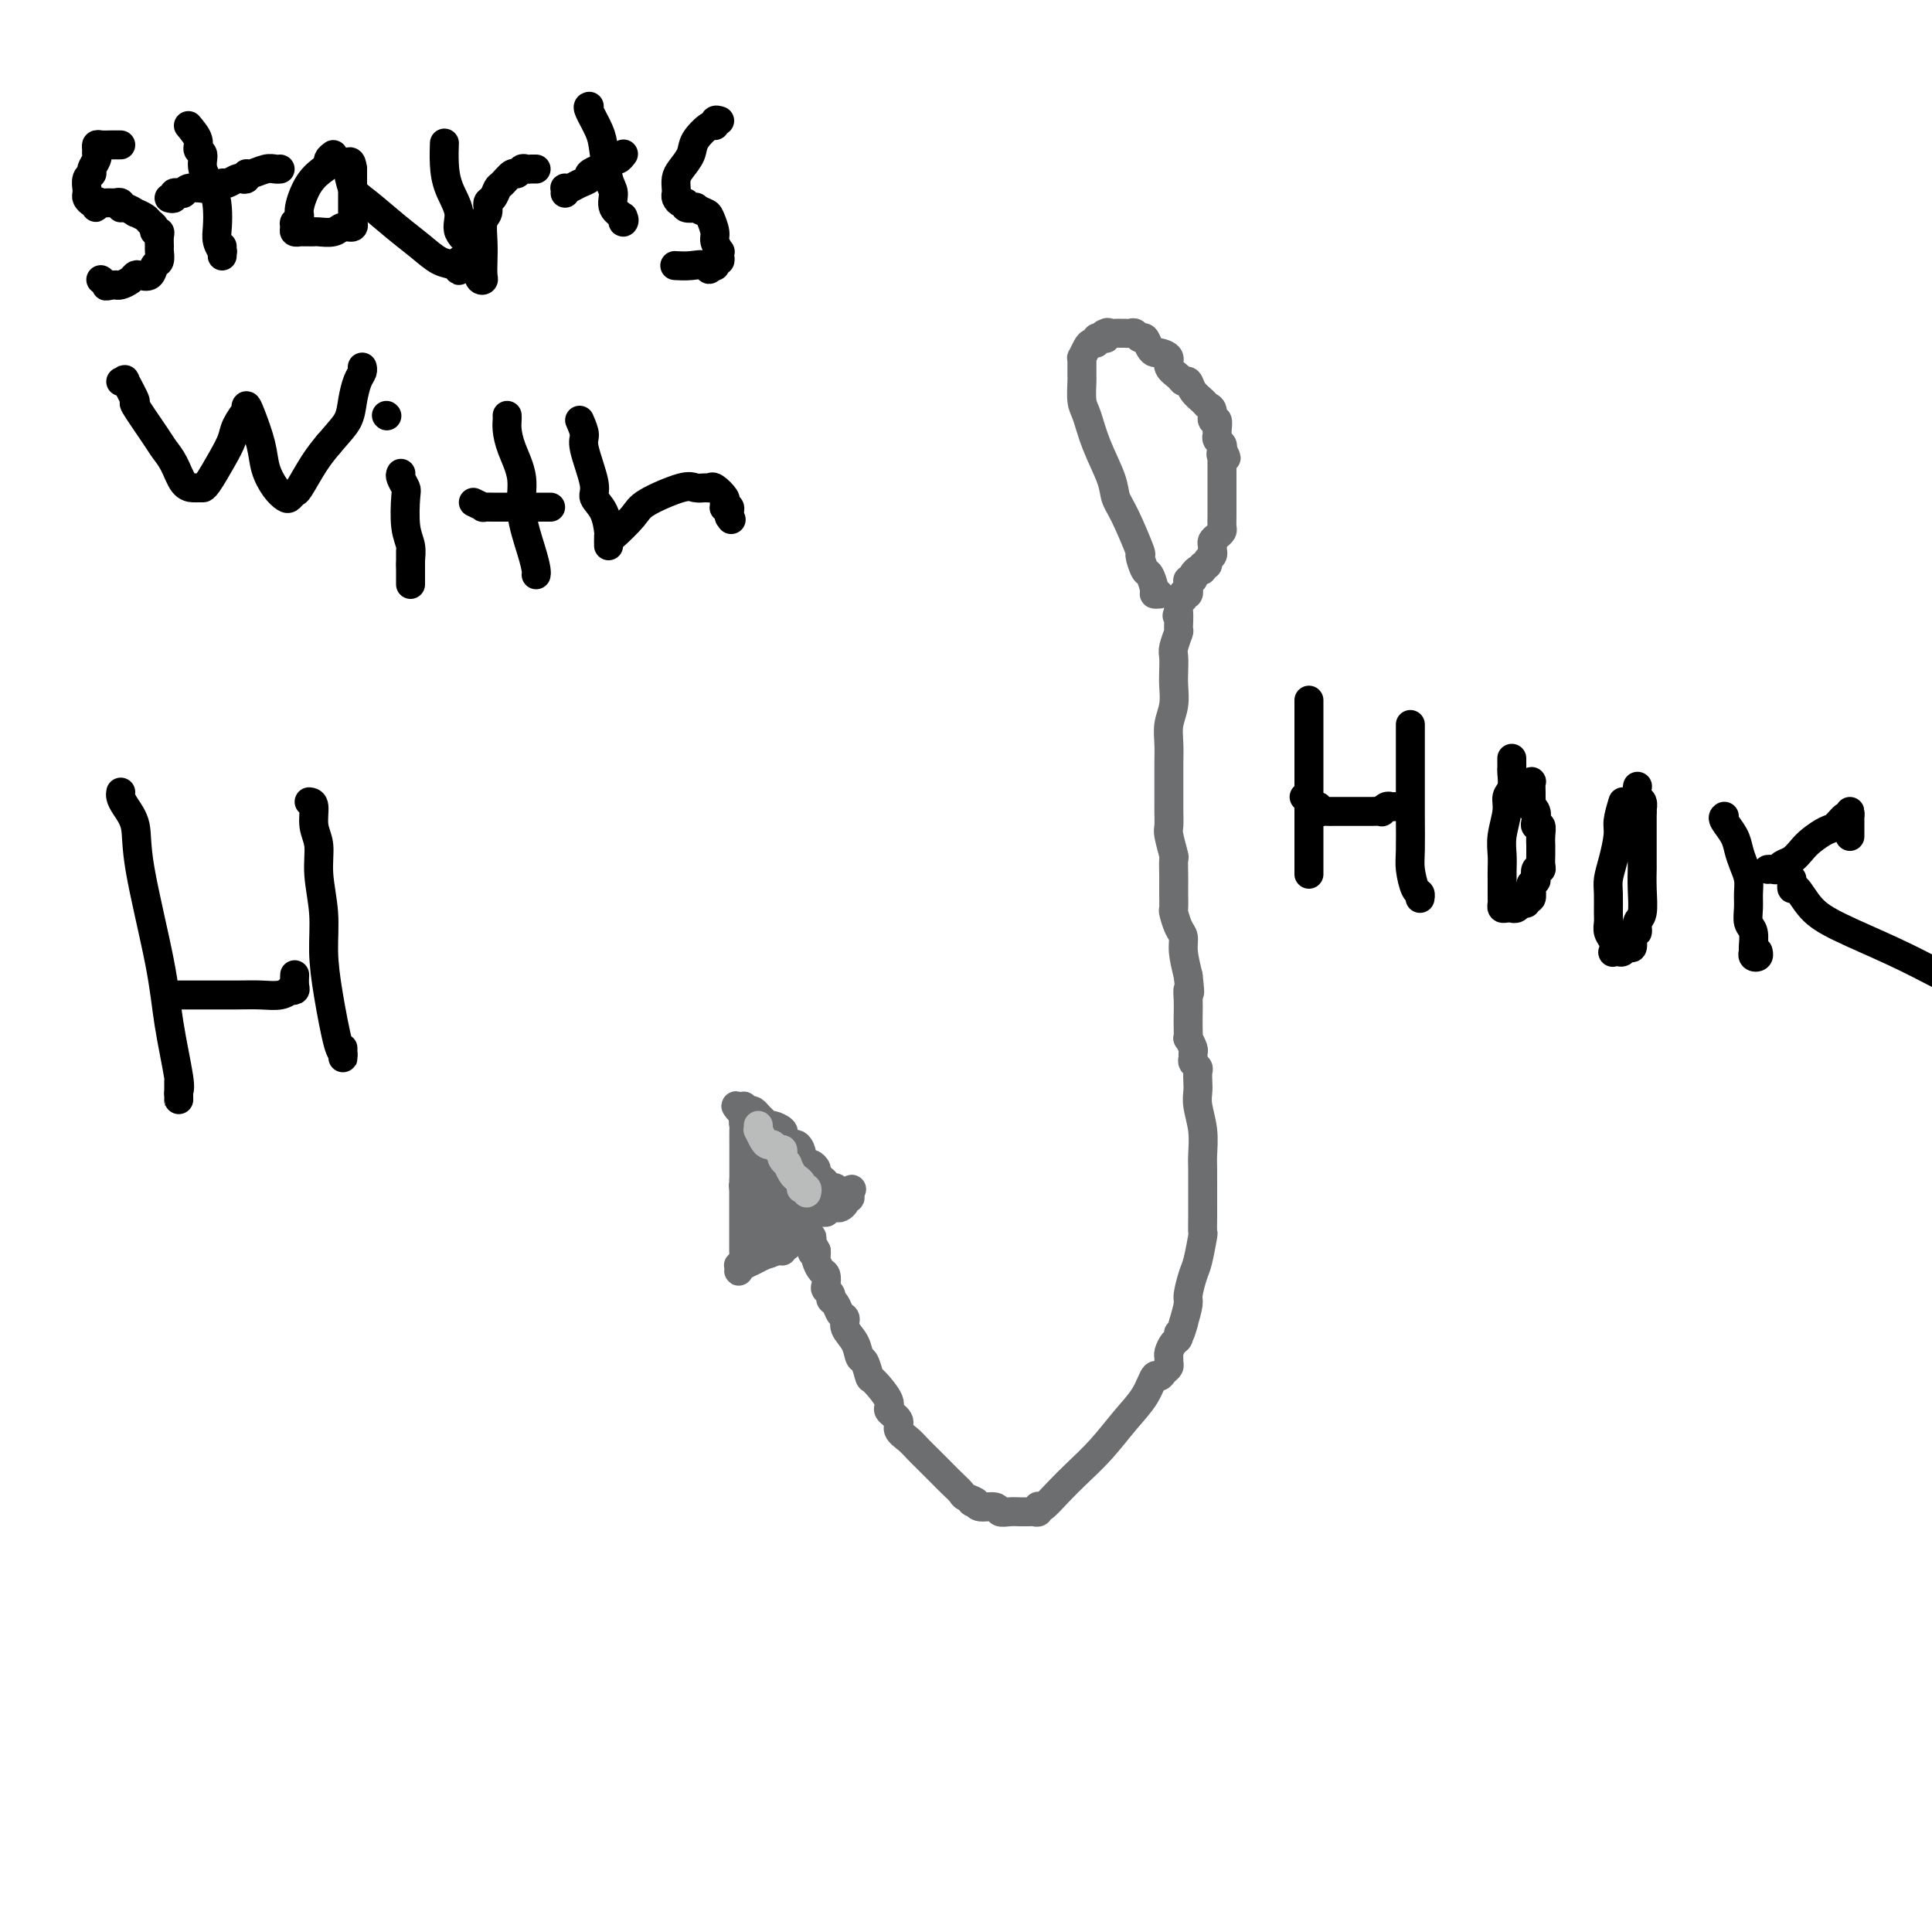 <svg viewBox='0 0 400 400' version='1.1' xmlns='http://www.w3.org/2000/svg' xmlns:xlink='http://www.w3.org/1999/xlink'><g fill='none' stroke='#6D6E70' stroke-width='6' stroke-linecap='round' stroke-linejoin='round'><path d='M240,123c-0.447,0.023 -0.895,0.047 -1,0c-0.105,-0.047 0.132,-0.164 0,-1c-0.132,-0.836 -0.633,-2.391 -1,-3c-0.367,-0.609 -0.599,-0.273 -1,-1c-0.401,-0.727 -0.970,-2.516 -1,-3c-0.030,-0.484 0.480,0.336 0,-1c-0.480,-1.336 -1.949,-4.830 -3,-7c-1.051,-2.170 -1.683,-3.016 -2,-4c-0.317,-0.984 -0.320,-2.106 -1,-4c-0.680,-1.894 -2.039,-4.559 -3,-7c-0.961,-2.441 -1.526,-4.657 -2,-6c-0.474,-1.343 -0.859,-1.813 -1,-3c-0.141,-1.187 -0.038,-3.091 0,-4c0.038,-0.909 0.010,-0.822 0,-1c-0.010,-0.178 -0.004,-0.620 0,-1c0.004,-0.380 0.004,-0.697 0,-1c-0.004,-0.303 -0.012,-0.593 0,-1c0.012,-0.407 0.046,-0.931 0,-1c-0.046,-0.069 -0.171,0.318 0,0c0.171,-0.318 0.637,-1.339 1,-2c0.363,-0.661 0.623,-0.961 1,-1c0.377,-0.039 0.871,0.182 1,0c0.129,-0.182 -0.106,-0.766 0,-1c0.106,-0.234 0.553,-0.117 1,0'/><path d='M228,70c0.858,-1.950 1.003,-0.326 1,0c-0.003,0.326 -0.156,-0.645 0,-1c0.156,-0.355 0.619,-0.095 1,0c0.381,0.095 0.679,0.024 1,0c0.321,-0.024 0.663,-0.002 1,0c0.337,0.002 0.668,-0.015 1,0c0.332,0.015 0.666,0.063 1,0c0.334,-0.063 0.667,-0.237 1,0c0.333,0.237 0.665,0.886 1,1c0.335,0.114 0.672,-0.307 1,0c0.328,0.307 0.646,1.342 1,2c0.354,0.658 0.743,0.939 1,1c0.257,0.061 0.383,-0.099 1,0c0.617,0.099 1.724,0.456 2,1c0.276,0.544 -0.278,1.276 0,2c0.278,0.724 1.388,1.440 2,2c0.612,0.560 0.727,0.962 1,1c0.273,0.038 0.704,-0.290 1,0c0.296,0.290 0.456,1.196 1,2c0.544,0.804 1.470,1.506 2,2c0.530,0.494 0.664,0.780 1,1c0.336,0.220 0.875,0.373 1,1c0.125,0.627 -0.164,1.726 0,2c0.164,0.274 0.780,-0.277 1,0c0.220,0.277 0.045,1.384 0,2c-0.045,0.616 0.039,0.743 0,1c-0.039,0.257 -0.203,0.646 0,1c0.203,0.354 0.772,0.673 1,1c0.228,0.327 0.114,0.664 0,1'/><path d='M253,93c1.702,3.124 0.456,1.433 0,1c-0.456,-0.433 -0.122,0.393 0,1c0.122,0.607 0.033,0.994 0,1c-0.033,0.006 -0.009,-0.368 0,0c0.009,0.368 0.002,1.479 0,2c-0.002,0.521 -0.001,0.454 0,1c0.001,0.546 0.000,1.705 0,2c-0.000,0.295 -0.000,-0.276 0,0c0.000,0.276 -0.000,1.398 0,2c0.000,0.602 0.000,0.685 0,1c-0.000,0.315 -0.000,0.862 0,1c0.000,0.138 0.001,-0.132 0,0c-0.001,0.132 -0.003,0.665 0,1c0.003,0.335 0.011,0.471 0,1c-0.011,0.529 -0.041,1.451 0,2c0.041,0.549 0.155,0.726 0,1c-0.155,0.274 -0.578,0.647 -1,1c-0.422,0.353 -0.844,0.686 -1,1c-0.156,0.314 -0.046,0.609 0,1c0.046,0.391 0.027,0.879 0,1c-0.027,0.121 -0.064,-0.126 0,0c0.064,0.126 0.228,0.626 0,1c-0.228,0.374 -0.848,0.622 -1,1c-0.152,0.378 0.166,0.885 0,1c-0.166,0.115 -0.814,-0.161 -1,0c-0.186,0.161 0.090,0.760 0,1c-0.090,0.240 -0.545,0.120 -1,0'/><path d='M248,118c-0.708,1.349 0.020,0.220 0,0c-0.020,-0.220 -0.790,0.467 -1,1c-0.210,0.533 0.140,0.912 0,1c-0.140,0.088 -0.768,-0.116 -1,0c-0.232,0.116 -0.066,0.553 0,1c0.066,0.447 0.031,0.903 0,1c-0.031,0.097 -0.060,-0.166 0,0c0.060,0.166 0.208,0.762 0,1c-0.208,0.238 -0.774,0.119 -1,0c-0.226,-0.119 -0.113,-0.239 0,0c0.113,0.239 0.226,0.838 0,1c-0.226,0.162 -0.793,-0.111 -1,0c-0.207,0.111 -0.056,0.607 0,1c0.056,0.393 0.016,0.684 0,1c-0.016,0.316 -0.008,0.658 0,1'/><path d='M244,127c-0.614,1.215 -0.151,-0.247 0,0c0.151,0.247 -0.012,2.205 0,3c0.012,0.795 0.199,0.428 0,1c-0.199,0.572 -0.784,2.085 -1,3c-0.216,0.915 -0.062,1.234 0,2c0.062,0.766 0.031,1.978 0,3c-0.031,1.022 -0.061,1.853 0,3c0.061,1.147 0.212,2.611 0,4c-0.212,1.389 -0.789,2.704 -1,4c-0.211,1.296 -0.057,2.575 0,4c0.057,1.425 0.015,2.996 0,4c-0.015,1.004 -0.004,1.439 0,2c0.004,0.561 0.001,1.246 0,2c-0.001,0.754 -0.000,1.576 0,2c0.000,0.424 0.000,0.450 0,1c-0.000,0.550 -0.001,1.625 0,2c0.001,0.375 0.004,0.048 0,0c-0.004,-0.048 -0.015,0.181 0,1c0.015,0.819 0.057,2.229 0,3c-0.057,0.771 -0.211,0.903 0,2c0.211,1.097 0.789,3.160 1,4c0.211,0.840 0.057,0.457 0,1c-0.057,0.543 -0.016,2.013 0,3c0.016,0.987 0.007,1.490 0,2c-0.007,0.510 -0.012,1.028 0,2c0.012,0.972 0.041,2.397 0,3c-0.041,0.603 -0.152,0.382 0,1c0.152,0.618 0.566,2.073 1,3c0.434,0.927 0.886,1.327 1,2c0.114,0.673 -0.110,1.621 0,3c0.110,1.379 0.555,3.190 1,5'/><path d='M246,202c0.619,5.392 0.166,3.372 0,3c-0.166,-0.372 -0.046,0.904 0,2c0.046,1.096 0.016,2.013 0,3c-0.016,0.987 -0.018,2.043 0,3c0.018,0.957 0.058,1.815 0,2c-0.058,0.185 -0.213,-0.301 0,0c0.213,0.301 0.793,1.390 1,2c0.207,0.610 0.041,0.740 0,1c-0.041,0.260 0.041,0.650 0,1c-0.041,0.350 -0.207,0.660 0,1c0.207,0.340 0.786,0.712 1,1c0.214,0.288 0.061,0.494 0,1c-0.061,0.506 -0.030,1.311 0,2c0.030,0.689 0.061,1.261 0,2c-0.061,0.739 -0.212,1.643 0,3c0.212,1.357 0.789,3.166 1,5c0.211,1.834 0.057,3.695 0,5c-0.057,1.305 -0.015,2.056 0,3c0.015,0.944 0.004,2.080 0,3c-0.004,0.920 -0.001,1.624 0,2c0.001,0.376 0.000,0.424 0,1c-0.000,0.576 0.001,1.681 0,2c-0.001,0.319 -0.003,-0.146 0,0c0.003,0.146 0.012,0.905 0,2c-0.012,1.095 -0.046,2.528 0,3c0.046,0.472 0.171,-0.016 0,1c-0.171,1.016 -0.637,3.538 -1,5c-0.363,1.462 -0.623,1.866 -1,3c-0.377,1.134 -0.871,2.998 -1,4c-0.129,1.002 0.106,1.144 0,2c-0.106,0.856 -0.553,2.428 -1,4'/><path d='M245,274c-0.857,3.340 -1.000,2.190 -1,2c0.000,-0.190 0.143,0.579 0,1c-0.143,0.421 -0.574,0.494 -1,1c-0.426,0.506 -0.849,1.445 -1,2c-0.151,0.555 -0.029,0.728 0,1c0.029,0.272 -0.033,0.644 0,1c0.033,0.356 0.162,0.695 0,1c-0.162,0.305 -0.615,0.575 -1,1c-0.385,0.425 -0.703,1.004 -1,1c-0.297,-0.004 -0.575,-0.592 -1,0c-0.425,0.592 -0.998,2.363 -2,4c-1.002,1.637 -2.433,3.140 -4,5c-1.567,1.860 -3.271,4.078 -5,6c-1.729,1.922 -3.483,3.547 -5,5c-1.517,1.453 -2.798,2.733 -4,4c-1.202,1.267 -2.325,2.522 -3,3c-0.675,0.478 -0.902,0.181 -1,0c-0.098,-0.181 -0.067,-0.245 0,0c0.067,0.245 0.172,0.798 0,1c-0.172,0.202 -0.619,0.054 -1,0c-0.381,-0.054 -0.696,-0.015 -1,0c-0.304,0.015 -0.596,0.005 -1,0c-0.404,-0.005 -0.918,-0.005 -1,0c-0.082,0.005 0.269,0.016 0,0c-0.269,-0.016 -1.158,-0.060 -2,0c-0.842,0.060 -1.638,0.222 -2,0c-0.362,-0.222 -0.290,-0.829 -1,-1c-0.710,-0.171 -2.203,0.094 -3,0c-0.797,-0.094 -0.899,-0.547 -1,-1'/><path d='M202,311c-2.054,-0.103 -0.188,0.138 0,0c0.188,-0.138 -1.301,-0.657 -2,-1c-0.699,-0.343 -0.606,-0.511 -1,-1c-0.394,-0.489 -1.275,-1.300 -2,-2c-0.725,-0.700 -1.296,-1.290 -2,-2c-0.704,-0.710 -1.542,-1.541 -2,-2c-0.458,-0.459 -0.537,-0.545 -1,-1c-0.463,-0.455 -1.309,-1.277 -2,-2c-0.691,-0.723 -1.226,-1.346 -2,-2c-0.774,-0.654 -1.787,-1.339 -2,-2c-0.213,-0.661 0.375,-1.299 0,-2c-0.375,-0.701 -1.711,-1.467 -2,-2c-0.289,-0.533 0.469,-0.834 0,-2c-0.469,-1.166 -2.166,-3.197 -3,-4c-0.834,-0.803 -0.806,-0.379 -1,-1c-0.194,-0.621 -0.612,-2.289 -1,-3c-0.388,-0.711 -0.748,-0.466 -1,-1c-0.252,-0.534 -0.396,-1.849 -1,-3c-0.604,-1.151 -1.669,-2.140 -2,-3c-0.331,-0.860 0.070,-1.592 0,-2c-0.070,-0.408 -0.611,-0.491 -1,-1c-0.389,-0.509 -0.626,-1.445 -1,-2c-0.374,-0.555 -0.884,-0.730 -1,-1c-0.116,-0.270 0.162,-0.635 0,-1c-0.162,-0.365 -0.765,-0.732 -1,-1c-0.235,-0.268 -0.101,-0.439 0,-1c0.101,-0.561 0.171,-1.512 0,-2c-0.171,-0.488 -0.582,-0.512 -1,-1c-0.418,-0.488 -0.843,-1.439 -1,-2c-0.157,-0.561 -0.045,-0.732 0,-1c0.045,-0.268 0.022,-0.634 0,-1'/><path d='M169,259c-2.858,-5.675 -1.502,-1.362 -1,0c0.502,1.362 0.150,-0.227 0,-1c-0.150,-0.773 -0.097,-0.730 0,-1c0.097,-0.270 0.237,-0.854 0,-1c-0.237,-0.146 -0.851,0.147 -1,0c-0.149,-0.147 0.167,-0.734 0,-1c-0.167,-0.266 -0.818,-0.212 -1,0c-0.182,0.212 0.106,0.583 0,1c-0.106,0.417 -0.605,0.882 -1,1c-0.395,0.118 -0.684,-0.109 -1,0c-0.316,0.109 -0.658,0.555 -1,1'/><path d='M163,258c-0.981,0.549 -0.935,0.920 -1,1c-0.065,0.080 -0.242,-0.133 -1,0c-0.758,0.133 -2.098,0.611 -3,1c-0.902,0.389 -1.366,0.689 -2,1c-0.634,0.311 -1.439,0.634 -2,1c-0.561,0.366 -0.878,0.775 -1,1c-0.122,0.225 -0.047,0.267 0,0c0.047,-0.267 0.068,-0.841 0,-1c-0.068,-0.159 -0.226,0.097 0,0c0.226,-0.097 0.835,-0.548 1,-1c0.165,-0.452 -0.113,-0.906 0,-1c0.113,-0.094 0.618,0.172 1,0c0.382,-0.172 0.641,-0.781 1,-1c0.359,-0.219 0.817,-0.048 1,0c0.183,0.048 0.090,-0.028 0,0c-0.090,0.028 -0.178,0.162 0,0c0.178,-0.162 0.622,-0.618 1,-1c0.378,-0.382 0.689,-0.691 1,-1'/><path d='M159,257c0.957,-0.997 0.848,-0.989 1,-1c0.152,-0.011 0.565,-0.042 1,0c0.435,0.042 0.891,0.156 1,0c0.109,-0.156 -0.130,-0.582 0,-1c0.130,-0.418 0.627,-0.829 1,-1c0.373,-0.171 0.621,-0.102 1,0c0.379,0.102 0.889,0.237 1,0c0.111,-0.237 -0.176,-0.847 0,-1c0.176,-0.153 0.817,0.151 1,0c0.183,-0.151 -0.092,-0.757 0,-1c0.092,-0.243 0.549,-0.121 1,0c0.451,0.121 0.895,0.243 1,0c0.105,-0.243 -0.131,-0.850 0,-1c0.131,-0.150 0.627,0.156 1,0c0.373,-0.156 0.621,-0.774 1,-1c0.379,-0.226 0.889,-0.061 1,0c0.111,0.061 -0.178,0.017 0,0c0.178,-0.017 0.822,-0.007 1,0c0.178,0.007 -0.110,0.012 0,0c0.110,-0.012 0.617,-0.042 1,0c0.383,0.042 0.643,0.156 1,0c0.357,-0.156 0.811,-0.580 1,-1c0.189,-0.420 0.112,-0.834 0,-1c-0.112,-0.166 -0.261,-0.083 0,0c0.261,0.083 0.932,0.167 1,0c0.068,-0.167 -0.466,-0.583 -1,-1'/><path d='M175,247c2.519,-1.543 0.816,-0.399 0,0c-0.816,0.399 -0.744,0.055 -1,0c-0.256,-0.055 -0.838,0.178 -1,0c-0.162,-0.178 0.098,-0.769 0,-1c-0.098,-0.231 -0.552,-0.103 -1,0c-0.448,0.103 -0.890,0.183 -1,0c-0.110,-0.183 0.111,-0.627 0,-1c-0.111,-0.373 -0.554,-0.673 -1,-1c-0.446,-0.327 -0.894,-0.679 -1,-1c-0.106,-0.321 0.130,-0.609 0,-1c-0.130,-0.391 -0.625,-0.883 -1,-1c-0.375,-0.117 -0.629,0.141 -1,0c-0.371,-0.141 -0.860,-0.682 -1,-1c-0.140,-0.318 0.067,-0.414 0,-1c-0.067,-0.586 -0.408,-1.662 -1,-2c-0.592,-0.338 -1.433,0.063 -2,0c-0.567,-0.063 -0.859,-0.590 -1,-1c-0.141,-0.410 -0.132,-0.701 0,-1c0.132,-0.299 0.386,-0.605 0,-1c-0.386,-0.395 -1.413,-0.880 -2,-1c-0.587,-0.120 -0.734,0.125 -1,0c-0.266,-0.125 -0.649,-0.621 -1,-1c-0.351,-0.379 -0.668,-0.642 -1,-1c-0.332,-0.358 -0.677,-0.811 -1,-1c-0.323,-0.189 -0.623,-0.112 -1,0c-0.377,0.112 -0.832,0.261 -1,0c-0.168,-0.261 -0.048,-0.932 0,-1c0.048,-0.068 0.024,0.466 0,1'/><path d='M154,230c-3.249,-2.449 -0.870,-0.072 0,1c0.870,1.072 0.233,0.840 0,1c-0.233,0.160 -0.062,0.711 0,1c0.062,0.289 0.017,0.314 0,1c-0.017,0.686 -0.004,2.033 0,3c0.004,0.967 0.001,1.555 0,2c-0.001,0.445 -0.000,0.749 0,1c0.000,0.251 0.000,0.450 0,1c-0.000,0.550 -0.000,1.451 0,2c0.000,0.549 0.000,0.746 0,1c-0.000,0.254 -0.000,0.564 0,1c0.000,0.436 0.000,0.998 0,1c-0.000,0.002 -0.000,-0.557 0,0c0.000,0.557 0.000,2.229 0,3c-0.000,0.771 -0.000,0.640 0,1c0.000,0.360 0.000,1.210 0,2c-0.000,0.790 -0.000,1.521 0,2c0.000,0.479 0.000,0.707 0,1c-0.000,0.293 -0.000,0.653 0,1c0.000,0.347 0.000,0.681 0,1c-0.000,0.319 -0.000,0.621 0,1c0.000,0.379 0.000,0.833 0,1c-0.000,0.167 -0.000,0.048 0,0c0.000,-0.048 0.000,-0.024 0,0'/><path d='M154,259c0.000,4.386 0.000,0.851 0,-1c-0.000,-1.851 -0.000,-2.019 0,-2c0.000,0.019 0.000,0.226 0,-1c-0.000,-1.226 -0.000,-3.883 0,-5c0.000,-1.117 0.000,-0.694 0,-1c-0.000,-0.306 -0.000,-1.340 0,-2c0.000,-0.660 0.000,-0.944 0,-1c-0.000,-0.056 -0.001,0.117 0,0c0.001,-0.117 0.005,-0.523 0,-1c-0.005,-0.477 -0.017,-1.025 0,-1c0.017,0.025 0.065,0.624 0,1c-0.065,0.376 -0.242,0.528 0,1c0.242,0.472 0.905,1.263 1,2c0.095,0.737 -0.377,1.419 0,2c0.377,0.581 1.604,1.059 2,2c0.396,0.941 -0.037,2.343 0,3c0.037,0.657 0.546,0.568 1,1c0.454,0.432 0.854,1.384 1,2c0.146,0.616 0.039,0.897 0,1c-0.039,0.103 -0.011,0.030 0,0c0.011,-0.030 0.006,-0.015 0,0'/><path d='M159,259c0.773,1.793 0.207,-1.224 0,-3c-0.207,-1.776 -0.054,-2.310 0,-3c0.054,-0.690 0.011,-1.536 0,-2c-0.011,-0.464 0.011,-0.548 0,-1c-0.011,-0.452 -0.055,-1.273 0,-2c0.055,-0.727 0.209,-1.359 0,-2c-0.209,-0.641 -0.781,-1.292 -1,-2c-0.219,-0.708 -0.083,-1.475 0,-2c0.083,-0.525 0.115,-0.810 0,-1c-0.115,-0.190 -0.377,-0.286 0,0c0.377,0.286 1.393,0.953 2,2c0.607,1.047 0.804,2.475 1,3c0.196,0.525 0.392,0.149 1,1c0.608,0.851 1.627,2.929 2,4c0.373,1.071 0.100,1.134 0,1c-0.100,-0.134 -0.029,-0.467 0,-1c0.029,-0.533 0.014,-1.267 0,-2'/><path d='M164,249c0.931,0.636 0.260,-1.273 0,-3c-0.260,-1.727 -0.108,-3.270 0,-4c0.108,-0.730 0.173,-0.645 0,-1c-0.173,-0.355 -0.583,-1.149 -1,-2c-0.417,-0.851 -0.841,-1.760 -1,-2c-0.159,-0.240 -0.054,0.188 0,0c0.054,-0.188 0.057,-0.991 0,-1c-0.057,-0.009 -0.174,0.776 0,1c0.174,0.224 0.639,-0.112 1,0c0.361,0.112 0.619,0.671 1,1c0.381,0.329 0.887,0.428 1,1c0.113,0.572 -0.166,1.617 0,2c0.166,0.383 0.775,0.103 1,0c0.225,-0.103 0.064,-0.029 0,0c-0.064,0.029 -0.032,0.015 0,0'/><path d='M166,241c0.452,0.822 -0.418,0.378 -1,0c-0.582,-0.378 -0.878,-0.689 -1,-1c-0.122,-0.311 -0.071,-0.623 0,-1c0.071,-0.377 0.163,-0.818 0,-1c-0.163,-0.182 -0.580,-0.104 -1,0c-0.420,0.104 -0.844,0.235 -1,0c-0.156,-0.235 -0.046,-0.834 0,-1c0.046,-0.166 0.026,0.102 0,0c-0.026,-0.102 -0.059,-0.574 0,-1c0.059,-0.426 0.208,-0.807 0,-1c-0.208,-0.193 -0.774,-0.198 -1,0c-0.226,0.198 -0.113,0.599 0,1'/><path d='M161,236c-0.826,-0.722 -0.390,-0.028 0,1c0.390,1.028 0.733,2.388 1,3c0.267,0.612 0.456,0.476 1,1c0.544,0.524 1.441,1.710 2,3c0.559,1.290 0.780,2.685 1,3c0.220,0.315 0.437,-0.452 1,0c0.563,0.452 1.470,2.121 2,3c0.530,0.879 0.681,0.967 1,1c0.319,0.033 0.805,0.009 1,0c0.195,-0.009 0.097,-0.005 0,0'/></g>
<g fill='none' stroke='#BABBBB' stroke-width='6' stroke-linecap='round' stroke-linejoin='round'><path d='M157,233c0.024,0.475 0.048,0.949 0,1c-0.048,0.051 -0.168,-0.322 0,0c0.168,0.322 0.623,1.339 1,2c0.377,0.661 0.676,0.965 1,1c0.324,0.035 0.674,-0.198 1,0c0.326,0.198 0.627,0.828 1,1c0.373,0.172 0.817,-0.113 1,0c0.183,0.113 0.105,0.626 0,1c-0.105,0.374 -0.235,0.611 0,1c0.235,0.389 0.837,0.930 1,1c0.163,0.070 -0.114,-0.331 0,0c0.114,0.331 0.618,1.395 1,2c0.382,0.605 0.642,0.749 1,1c0.358,0.251 0.814,0.607 1,1c0.186,0.393 0.102,0.824 0,1c-0.102,0.176 -0.223,0.099 0,0c0.223,-0.099 0.791,-0.219 1,0c0.209,0.219 0.060,0.777 0,1c-0.060,0.223 -0.030,0.112 0,0'/></g>
<g fill='none' stroke='#000000' stroke-width='6' stroke-linecap='round' stroke-linejoin='round'><path d='M25,30c-0.439,-0.000 -0.878,-0.001 -1,0c-0.122,0.001 0.072,0.003 0,0c-0.072,-0.003 -0.412,-0.012 -1,0c-0.588,0.012 -1.424,0.044 -2,0c-0.576,-0.044 -0.890,-0.163 -1,0c-0.110,0.163 -0.014,0.607 0,1c0.014,0.393 -0.053,0.734 0,1c0.053,0.266 0.224,0.457 0,1c-0.224,0.543 -0.845,1.437 -1,2c-0.155,0.563 0.155,0.795 0,1c-0.155,0.205 -0.774,0.383 -1,1c-0.226,0.617 -0.058,1.672 0,2c0.058,0.328 0.004,-0.069 0,0c-0.004,0.069 0.040,0.606 0,1c-0.040,0.394 -0.165,0.644 0,1c0.165,0.356 0.618,0.816 1,1c0.382,0.184 0.691,0.092 1,0'/><path d='M20,42c-0.202,1.856 -0.208,0.497 0,0c0.208,-0.497 0.629,-0.133 1,0c0.371,0.133 0.692,0.035 1,0c0.308,-0.035 0.604,-0.005 1,0c0.396,0.005 0.892,-0.014 1,0c0.108,0.014 -0.173,0.060 0,0c0.173,-0.060 0.801,-0.227 1,0c0.199,0.227 -0.031,0.848 0,1c0.031,0.152 0.323,-0.167 1,0c0.677,0.167 1.741,0.818 2,1c0.259,0.182 -0.285,-0.105 0,0c0.285,0.105 1.401,0.602 2,1c0.599,0.398 0.682,0.697 1,1c0.318,0.303 0.870,0.610 1,1c0.130,0.390 -0.161,0.863 0,1c0.161,0.137 0.776,-0.061 1,0c0.224,0.061 0.057,0.382 0,1c-0.057,0.618 -0.003,1.532 0,2c0.003,0.468 -0.044,0.490 0,1c0.044,0.510 0.180,1.509 0,2c-0.180,0.491 -0.677,0.474 -1,1c-0.323,0.526 -0.471,1.595 -1,2c-0.529,0.405 -1.438,0.147 -2,0c-0.562,-0.147 -0.777,-0.183 -1,0c-0.223,0.183 -0.455,0.585 -1,1c-0.545,0.415 -1.404,0.843 -2,1c-0.596,0.157 -0.930,0.042 -1,0c-0.070,-0.042 0.123,-0.012 0,0c-0.123,0.012 -0.561,0.006 -1,0'/><path d='M23,59c-1.405,0.369 -0.917,0.292 -1,0c-0.083,-0.292 -0.738,-0.798 -1,-1c-0.262,-0.202 -0.131,-0.101 0,0'/><path d='M39,26c0.879,1.054 1.759,2.109 2,3c0.241,0.891 -0.156,1.620 0,2c0.156,0.380 0.865,0.412 1,1c0.135,0.588 -0.305,1.732 0,3c0.305,1.268 1.353,2.659 2,4c0.647,1.341 0.891,2.631 1,4c0.109,1.369 0.082,2.816 0,4c-0.082,1.184 -0.218,2.104 0,3c0.218,0.896 0.790,1.767 1,2c0.210,0.233 0.056,-0.172 0,0c-0.056,0.172 -0.015,0.922 0,1c0.015,0.078 0.004,-0.518 0,-1c-0.004,-0.482 -0.001,-0.852 0,-1c0.001,-0.148 0.001,-0.074 0,0'/><path d='M35,41c0.446,0.111 0.891,0.222 1,0c0.109,-0.222 -0.119,-0.778 0,-1c0.119,-0.222 0.583,-0.111 1,0c0.417,0.111 0.785,0.222 1,0c0.215,-0.222 0.278,-0.778 1,-1c0.722,-0.222 2.104,-0.111 3,0c0.896,0.111 1.304,0.222 2,0c0.696,-0.222 1.678,-0.778 2,-1c0.322,-0.222 -0.015,-0.111 0,0c0.015,0.111 0.382,0.222 1,0c0.618,-0.222 1.487,-0.776 2,-1c0.513,-0.224 0.669,-0.116 1,0c0.331,0.116 0.838,0.241 1,0c0.162,-0.241 -0.019,-0.849 0,-1c0.019,-0.151 0.240,0.156 1,0c0.760,-0.156 2.059,-0.774 3,-1c0.941,-0.226 1.522,-0.061 2,0c0.478,0.061 0.851,0.017 1,0c0.149,-0.017 0.075,-0.009 0,0'/><path d='M69,32c-0.433,0.325 -0.866,0.650 -1,1c-0.134,0.350 0.032,0.724 0,1c-0.032,0.276 -0.261,0.455 -1,1c-0.739,0.545 -1.987,1.455 -3,3c-1.013,1.545 -1.789,3.724 -2,5c-0.211,1.276 0.144,1.648 0,2c-0.144,0.352 -0.785,0.683 -1,1c-0.215,0.317 -0.002,0.621 0,1c0.002,0.379 -0.206,0.834 0,1c0.206,0.166 0.825,0.045 1,0c0.175,-0.045 -0.093,-0.012 0,0c0.093,0.012 0.548,0.003 1,0c0.452,-0.003 0.902,0.000 1,0c0.098,-0.000 -0.154,-0.004 0,0c0.154,0.004 0.714,0.016 1,0c0.286,-0.016 0.297,-0.061 1,0c0.703,0.061 2.097,0.227 3,0c0.903,-0.227 1.314,-0.848 2,-1c0.686,-0.152 1.648,0.166 2,0c0.352,-0.166 0.094,-0.817 0,-1c-0.094,-0.183 -0.025,0.103 0,0c0.025,-0.103 0.007,-0.595 0,-1c-0.007,-0.405 -0.002,-0.723 0,-1c0.002,-0.277 0.000,-0.512 0,-1c-0.000,-0.488 -0.000,-1.230 0,-2c0.000,-0.770 0.000,-1.567 0,-2c-0.000,-0.433 -0.000,-0.501 0,-1c0.000,-0.499 0.000,-1.428 0,-2c-0.000,-0.572 -0.000,-0.786 0,-1'/><path d='M73,35c-0.229,-2.159 -0.801,-1.556 -1,-1c-0.199,0.556 -0.025,1.065 0,1c0.025,-0.065 -0.101,-0.702 0,0c0.101,0.702 0.428,2.745 1,4c0.572,1.255 1.389,1.722 3,3c1.611,1.278 4.015,3.366 6,5c1.985,1.634 3.551,2.813 5,4c1.449,1.187 2.781,2.381 4,3c1.219,0.619 2.327,0.663 3,1c0.673,0.337 0.912,0.967 1,1c0.088,0.033 0.024,-0.529 0,-1c-0.024,-0.471 -0.007,-0.849 0,-1c0.007,-0.151 0.003,-0.076 0,0'/><path d='M92,30c0.012,-0.335 0.025,-0.670 0,0c-0.025,0.670 -0.087,2.344 0,4c0.087,1.656 0.324,3.295 1,5c0.676,1.705 1.793,3.477 2,5c0.207,1.523 -0.494,2.799 0,4c0.494,1.201 2.185,2.328 3,4c0.815,1.672 0.755,3.890 1,5c0.245,1.110 0.797,1.111 1,1c0.203,-0.111 0.058,-0.333 0,-1c-0.058,-0.667 -0.031,-1.779 0,-3c0.031,-1.221 0.064,-2.549 0,-4c-0.064,-1.451 -0.224,-3.023 0,-4c0.224,-0.977 0.833,-1.360 1,-2c0.167,-0.640 -0.106,-1.538 0,-2c0.106,-0.462 0.592,-0.487 1,-1c0.408,-0.513 0.739,-1.514 1,-2c0.261,-0.486 0.451,-0.456 1,-1c0.549,-0.544 1.458,-1.662 2,-2c0.542,-0.338 0.719,0.106 1,0c0.281,-0.106 0.668,-0.760 1,-1c0.332,-0.240 0.611,-0.064 1,0c0.389,0.064 0.888,0.017 1,0c0.112,-0.017 -0.162,-0.005 0,0c0.162,0.005 0.761,0.001 1,0c0.239,-0.001 0.120,-0.001 0,0'/><path d='M122,22c-0.202,0.047 -0.404,0.095 0,1c0.404,0.905 1.413,2.669 2,4c0.587,1.331 0.753,2.230 1,4c0.247,1.770 0.574,4.412 1,6c0.426,1.588 0.951,2.120 1,3c0.049,0.880 -0.379,2.106 0,3c0.379,0.894 1.566,1.456 2,2c0.434,0.544 0.117,1.069 0,1c-0.117,-0.069 -0.033,-0.734 0,-1c0.033,-0.266 0.017,-0.133 0,0'/><path d='M117,40c0.019,-0.416 0.037,-0.833 0,-1c-0.037,-0.167 -0.131,-0.086 0,0c0.131,0.086 0.487,0.177 1,0c0.513,-0.177 1.184,-0.621 2,-1c0.816,-0.379 1.777,-0.693 2,-1c0.223,-0.307 -0.291,-0.608 0,-1c0.291,-0.392 1.387,-0.875 2,-1c0.613,-0.125 0.742,0.106 1,0c0.258,-0.106 0.644,-0.551 1,-1c0.356,-0.449 0.683,-0.904 1,-1c0.317,-0.096 0.624,0.166 1,0c0.376,-0.166 0.822,-0.762 1,-1c0.178,-0.238 0.089,-0.119 0,0'/><path d='M149,25c-0.430,-0.133 -0.860,-0.265 -1,0c-0.140,0.265 0.008,0.928 0,1c-0.008,0.072 -0.174,-0.448 -1,0c-0.826,0.448 -2.312,1.864 -3,3c-0.688,1.136 -0.576,1.992 -1,3c-0.424,1.008 -1.382,2.168 -2,3c-0.618,0.832 -0.895,1.337 -1,2c-0.105,0.663 -0.038,1.483 0,2c0.038,0.517 0.046,0.731 0,1c-0.046,0.269 -0.148,0.594 0,1c0.148,0.406 0.546,0.892 1,1c0.454,0.108 0.966,-0.164 1,0c0.034,0.164 -0.409,0.763 0,1c0.409,0.237 1.669,0.112 2,0c0.331,-0.112 -0.266,-0.210 0,0c0.266,0.210 1.396,0.730 2,1c0.604,0.270 0.684,0.292 1,1c0.316,0.708 0.869,2.101 1,3c0.131,0.899 -0.160,1.303 0,2c0.160,0.697 0.771,1.688 1,2c0.229,0.312 0.075,-0.056 0,0c-0.075,0.056 -0.072,0.537 0,1c0.072,0.463 0.213,0.909 0,1c-0.213,0.091 -0.779,-0.171 -1,0c-0.221,0.171 -0.098,0.777 0,1c0.098,0.223 0.171,0.064 0,0c-0.171,-0.064 -0.585,-0.032 -1,0'/><path d='M147,55c-0.093,1.547 -0.324,0.415 -1,0c-0.676,-0.415 -1.797,-0.112 -3,0c-1.203,0.112 -2.486,0.032 -3,0c-0.514,-0.032 -0.257,-0.016 0,0'/><path d='M25,79c0.491,0.125 0.982,0.250 1,0c0.018,-0.250 -0.438,-0.874 0,0c0.438,0.874 1.770,3.247 2,4c0.230,0.753 -0.640,-0.114 0,1c0.640,1.114 2.791,4.207 4,6c1.209,1.793 1.475,2.284 2,3c0.525,0.716 1.307,1.656 2,3c0.693,1.344 1.296,3.092 2,4c0.704,0.908 1.511,0.976 2,1c0.489,0.024 0.662,0.005 1,0c0.338,-0.005 0.840,0.004 1,0c0.160,-0.004 -0.022,-0.019 0,0c0.022,0.019 0.248,0.074 1,-1c0.752,-1.074 2.030,-3.278 3,-5c0.970,-1.722 1.633,-2.963 2,-4c0.367,-1.037 0.440,-1.869 1,-3c0.560,-1.131 1.607,-2.561 2,-3c0.393,-0.439 0.132,0.115 0,0c-0.132,-0.115 -0.135,-0.897 0,-1c0.135,-0.103 0.407,0.473 1,2c0.593,1.527 1.507,4.004 2,6c0.493,1.996 0.566,3.512 1,5c0.434,1.488 1.228,2.949 2,4c0.772,1.051 1.522,1.692 2,2c0.478,0.308 0.683,0.284 1,0c0.317,-0.284 0.745,-0.829 1,-1c0.255,-0.171 0.338,0.031 1,-1c0.662,-1.031 1.903,-3.295 3,-5c1.097,-1.705 2.048,-2.853 3,-4'/><path d='M68,92c2.250,-2.649 3.373,-3.771 4,-5c0.627,-1.229 0.756,-2.564 1,-4c0.244,-1.436 0.601,-2.973 1,-4c0.399,-1.027 0.838,-1.546 1,-2c0.162,-0.454 0.046,-0.844 0,-1c-0.046,-0.156 -0.023,-0.078 0,0'/><path d='M83,98c-0.111,0.215 -0.222,0.431 0,1c0.222,0.569 0.777,1.493 1,2c0.223,0.507 0.112,0.597 0,2c-0.112,1.403 -0.226,4.120 0,6c0.226,1.880 0.793,2.924 1,4c0.207,1.076 0.056,2.183 0,3c-0.056,0.817 -0.015,1.344 0,2c0.015,0.656 0.004,1.440 0,2c-0.004,0.560 -0.001,0.896 0,1c0.001,0.104 0.000,-0.024 0,-1c-0.000,-0.976 -0.000,-2.801 0,-4c0.000,-1.199 0.000,-1.771 0,-2c-0.000,-0.229 -0.000,-0.114 0,0'/><path d='M80,86c0.000,0.000 0.100,0.100 0.1,0.1'/><path d='M105,86c0.013,0.280 0.026,0.560 0,1c-0.026,0.440 -0.092,1.041 0,2c0.092,0.959 0.340,2.278 1,4c0.660,1.722 1.732,3.849 2,6c0.268,2.151 -0.268,4.328 0,7c0.268,2.672 1.340,5.840 2,8c0.660,2.160 0.908,3.312 1,4c0.092,0.688 0.026,0.911 0,1c-0.026,0.089 -0.013,0.045 0,0'/><path d='M98,104c0.888,0.423 1.775,0.845 2,1c0.225,0.155 -0.213,0.041 0,0c0.213,-0.041 1.078,-0.011 2,0c0.922,0.011 1.900,0.003 3,0c1.100,-0.003 2.323,-0.001 3,0c0.677,0.001 0.807,0.000 1,0c0.193,-0.000 0.448,-0.000 1,0c0.552,0.000 1.402,0.000 2,0c0.598,-0.000 0.944,-0.000 1,0c0.056,0.000 -0.177,0.000 0,0c0.177,-0.000 0.765,-0.000 1,0c0.235,0.000 0.118,0.000 0,0'/><path d='M120,87c0.487,1.120 0.974,2.241 1,3c0.026,0.759 -0.410,1.157 0,3c0.410,1.843 1.665,5.133 2,7c0.335,1.867 -0.250,2.313 0,3c0.250,0.687 1.335,1.616 2,3c0.665,1.384 0.910,3.222 1,4c0.090,0.778 0.024,0.497 0,1c-0.024,0.503 -0.005,1.791 0,2c0.005,0.209 -0.003,-0.659 0,-1c0.003,-0.341 0.017,-0.154 1,-1c0.983,-0.846 2.936,-2.724 4,-4c1.064,-1.276 1.241,-1.949 3,-3c1.759,-1.051 5.100,-2.480 7,-3c1.900,-0.520 2.359,-0.133 3,0c0.641,0.133 1.464,0.010 2,0c0.536,-0.010 0.785,0.092 1,0c0.215,-0.092 0.396,-0.378 1,0c0.604,0.378 1.630,1.421 2,2c0.370,0.579 0.085,0.694 0,1c-0.085,0.306 0.030,0.803 0,1c-0.030,0.197 -0.204,0.094 0,0c0.204,-0.094 0.786,-0.179 1,0c0.214,0.179 0.061,0.623 0,1c-0.061,0.377 -0.031,0.689 0,1'/><path d='M151,107c0.667,1.000 0.333,0.500 0,0'/><path d='M25,164c-0.053,0.280 -0.106,0.560 0,1c0.106,0.440 0.370,1.042 1,2c0.630,0.958 1.626,2.274 2,4c0.374,1.726 0.124,3.863 1,9c0.876,5.137 2.876,13.274 4,19c1.124,5.726 1.373,9.042 2,13c0.627,3.958 1.632,8.560 2,11c0.368,2.440 0.099,2.719 0,3c-0.099,0.281 -0.026,0.565 0,1c0.026,0.435 0.007,1.020 0,1c-0.007,-0.020 -0.002,-0.644 0,-1c0.002,-0.356 0.001,-0.442 0,-1c-0.001,-0.558 -0.000,-1.588 0,-2c0.000,-0.412 0.000,-0.206 0,0'/><path d='M37,206c0.247,-0.000 0.495,-0.000 1,0c0.505,0.000 1.269,0.001 2,0c0.731,-0.001 1.429,-0.004 3,0c1.571,0.004 4.013,0.015 6,0c1.987,-0.015 3.517,-0.056 5,0c1.483,0.056 2.919,0.209 4,0c1.081,-0.209 1.806,-0.781 2,-1c0.194,-0.219 -0.144,-0.083 0,0c0.144,0.083 0.771,0.115 1,0c0.229,-0.115 0.062,-0.377 0,-1c-0.062,-0.623 -0.018,-1.607 0,-2c0.018,-0.393 0.009,-0.197 0,0'/><path d='M64,166c0.455,0.056 0.911,0.112 1,1c0.089,0.888 -0.187,2.608 0,4c0.187,1.392 0.837,2.456 1,4c0.163,1.544 -0.160,3.566 0,6c0.160,2.434 0.803,5.278 1,8c0.197,2.722 -0.052,5.321 0,8c0.052,2.679 0.406,5.436 1,9c0.594,3.564 1.427,7.933 2,10c0.573,2.067 0.886,1.832 1,2c0.114,0.168 0.031,0.738 0,1c-0.031,0.262 -0.008,0.214 0,0c0.008,-0.214 0.002,-0.596 0,-1c-0.002,-0.404 -0.001,-0.830 0,-1c0.001,-0.170 0.000,-0.085 0,0'/><path d='M271,145c0.000,-0.033 0.000,-0.066 0,0c0.000,0.066 0.000,0.231 0,1c0.000,0.769 0.000,2.142 0,3c-0.000,0.858 0.000,1.199 0,2c0.000,0.801 0.000,2.060 0,4c0.000,1.940 0.000,4.560 0,6c0.000,1.440 0.000,1.699 0,3c0.000,1.301 0.000,3.643 0,5c0.000,1.357 0.000,1.728 0,2c0.000,0.272 0.000,0.444 0,1c0.000,0.556 0.000,1.497 0,2c0.000,0.503 0.000,0.569 0,1c0.000,0.431 0.000,1.226 0,2c-0.000,0.774 -0.000,1.527 0,2c0.000,0.473 0.000,0.666 0,1c0.000,0.334 0.000,0.810 0,1c0.000,0.190 0.000,0.095 0,0'/><path d='M270,165c0.341,0.301 0.683,0.603 1,1c0.317,0.397 0.610,0.891 1,1c0.390,0.109 0.878,-0.167 1,0c0.122,0.167 -0.122,0.777 0,1c0.122,0.223 0.610,0.060 1,0c0.390,-0.060 0.682,-0.016 1,0c0.318,0.016 0.661,0.004 1,0c0.339,-0.004 0.673,-0.001 1,0c0.327,0.001 0.647,0.000 1,0c0.353,-0.000 0.739,-0.000 1,0c0.261,0.000 0.397,0.000 1,0c0.603,-0.000 1.672,-0.000 2,0c0.328,0.000 -0.085,0.001 0,0c0.085,-0.001 0.667,-0.004 1,0c0.333,0.004 0.418,0.015 1,0c0.582,-0.015 1.660,-0.057 2,0c0.340,0.057 -0.059,0.211 0,0c0.059,-0.211 0.577,-0.789 1,-1c0.423,-0.211 0.753,-0.057 1,0c0.247,0.057 0.413,0.015 1,0c0.587,-0.015 1.596,-0.004 2,0c0.404,0.004 0.202,0.002 0,0'/><path d='M292,150c-0.000,0.488 -0.000,0.977 0,2c0.000,1.023 0.000,2.581 0,4c-0.000,1.419 -0.001,2.699 0,4c0.001,1.301 0.003,2.622 0,4c-0.003,1.378 -0.011,2.813 0,5c0.011,2.187 0.041,5.126 0,7c-0.041,1.874 -0.155,2.685 0,4c0.155,1.315 0.578,3.136 1,4c0.422,0.864 0.845,0.771 1,1c0.155,0.229 0.044,0.780 0,1c-0.044,0.220 -0.022,0.110 0,0'/><path d='M313,157c-0.002,0.319 -0.005,0.637 0,1c0.005,0.363 0.016,0.770 0,1c-0.016,0.230 -0.061,0.284 0,1c0.061,0.716 0.227,2.096 0,3c-0.227,0.904 -0.845,1.334 -1,2c-0.155,0.666 0.155,1.568 0,3c-0.155,1.432 -0.773,3.395 -1,5c-0.227,1.605 -0.061,2.854 0,4c0.061,1.146 0.016,2.191 0,3c-0.016,0.809 -0.005,1.383 0,2c0.005,0.617 0.004,1.275 0,2c-0.004,0.725 -0.011,1.515 0,2c0.011,0.485 0.041,0.666 0,1c-0.041,0.334 -0.151,0.823 0,1c0.151,0.177 0.565,0.043 1,0c0.435,-0.043 0.891,0.004 1,0c0.109,-0.004 -0.130,-0.058 0,0c0.130,0.058 0.627,0.227 1,0c0.373,-0.227 0.622,-0.852 1,-1c0.378,-0.148 0.886,0.181 1,0c0.114,-0.181 -0.165,-0.873 0,-1c0.165,-0.127 0.775,0.312 1,0c0.225,-0.312 0.064,-1.375 0,-2c-0.064,-0.625 -0.032,-0.813 0,-1'/><path d='M317,183c1.171,-0.721 1.098,-0.524 1,-1c-0.098,-0.476 -0.223,-1.624 0,-2c0.223,-0.376 0.792,0.020 1,0c0.208,-0.020 0.056,-0.456 0,-1c-0.056,-0.544 -0.014,-1.197 0,-2c0.014,-0.803 0.000,-1.756 0,-2c-0.000,-0.244 0.014,0.220 0,0c-0.014,-0.220 -0.055,-1.123 0,-2c0.055,-0.877 0.207,-1.728 0,-2c-0.207,-0.272 -0.773,0.034 -1,0c-0.227,-0.034 -0.113,-0.409 0,-1c0.113,-0.591 0.227,-1.400 0,-2c-0.227,-0.600 -0.793,-0.991 -1,-1c-0.207,-0.009 -0.054,0.366 0,0c0.054,-0.366 0.011,-1.471 0,-2c-0.011,-0.529 0.011,-0.482 0,-1c-0.011,-0.518 -0.054,-1.603 0,-2c0.054,-0.397 0.207,-0.107 0,0c-0.207,0.107 -0.773,0.031 -1,0c-0.227,-0.031 -0.113,-0.015 0,0'/><path d='M336,166c-0.445,1.475 -0.890,2.949 -1,4c-0.110,1.051 0.114,1.678 0,3c-0.114,1.322 -0.566,3.337 -1,5c-0.434,1.663 -0.849,2.973 -1,4c-0.151,1.027 -0.037,1.769 0,3c0.037,1.231 -0.004,2.950 0,4c0.004,1.050 0.053,1.430 0,2c-0.053,0.570 -0.207,1.329 0,2c0.207,0.671 0.777,1.253 1,2c0.223,0.747 0.101,1.660 0,2c-0.101,0.340 -0.181,0.108 0,0c0.181,-0.108 0.622,-0.093 1,0c0.378,0.093 0.694,0.265 1,0c0.306,-0.265 0.603,-0.967 1,-1c0.397,-0.033 0.895,0.604 1,0c0.105,-0.604 -0.182,-2.450 0,-3c0.182,-0.550 0.833,0.195 1,0c0.167,-0.195 -0.152,-1.330 0,-2c0.152,-0.670 0.773,-0.874 1,-2c0.227,-1.126 0.061,-3.175 0,-5c-0.061,-1.825 -0.016,-3.428 0,-4c0.016,-0.572 0.004,-0.113 0,-1c-0.004,-0.887 -0.001,-3.119 0,-4c0.001,-0.881 0.000,-0.411 0,-1c-0.000,-0.589 -0.000,-2.235 0,-3c0.000,-0.765 0.000,-0.647 0,-1c-0.000,-0.353 -0.000,-1.176 0,-2'/><path d='M340,168c-0.016,-3.422 -0.057,-1.478 0,-1c0.057,0.478 0.211,-0.511 0,-1c-0.211,-0.489 -0.788,-0.478 -1,-1c-0.212,-0.522 -0.061,-1.578 0,-2c0.061,-0.422 0.030,-0.211 0,0'/><path d='M357,169c-0.202,0.155 -0.404,0.309 0,1c0.404,0.691 1.415,1.917 2,3c0.585,1.083 0.746,2.022 1,3c0.254,0.978 0.603,1.995 1,3c0.397,1.005 0.842,1.997 1,3c0.158,1.003 0.028,2.017 0,3c-0.028,0.983 0.045,1.937 0,3c-0.045,1.063 -0.209,2.236 0,3c0.209,0.764 0.792,1.120 1,2c0.208,0.880 0.042,2.285 0,3c-0.042,0.715 0.041,0.741 0,1c-0.041,0.259 -0.207,0.750 0,1c0.207,0.250 0.786,0.260 1,0c0.214,-0.260 0.061,-0.788 0,-1c-0.061,-0.212 -0.031,-0.106 0,0'/><path d='M366,180c0.327,-0.026 0.654,-0.051 1,0c0.346,0.051 0.710,0.180 1,0c0.290,-0.180 0.504,-0.668 1,-1c0.496,-0.332 1.273,-0.507 2,-1c0.727,-0.493 1.403,-1.303 2,-2c0.597,-0.697 1.116,-1.282 2,-2c0.884,-0.718 2.132,-1.570 3,-2c0.868,-0.430 1.357,-0.439 2,-1c0.643,-0.561 1.440,-1.676 2,-2c0.560,-0.324 0.882,0.141 1,0c0.118,-0.141 0.032,-0.889 0,-1c-0.032,-0.111 -0.008,0.413 0,1c0.008,0.587 0.002,1.235 0,2c-0.002,0.765 -0.001,1.647 0,2c0.001,0.353 0.000,0.176 0,0'/><path d='M371,182c-0.052,0.943 -0.103,1.885 0,2c0.103,0.115 0.362,-0.599 1,0c0.638,0.599 1.656,2.511 3,4c1.344,1.489 3.016,2.555 6,4c2.984,1.445 7.281,3.270 11,5c3.719,1.730 6.859,3.365 10,5'/></g>
</svg>